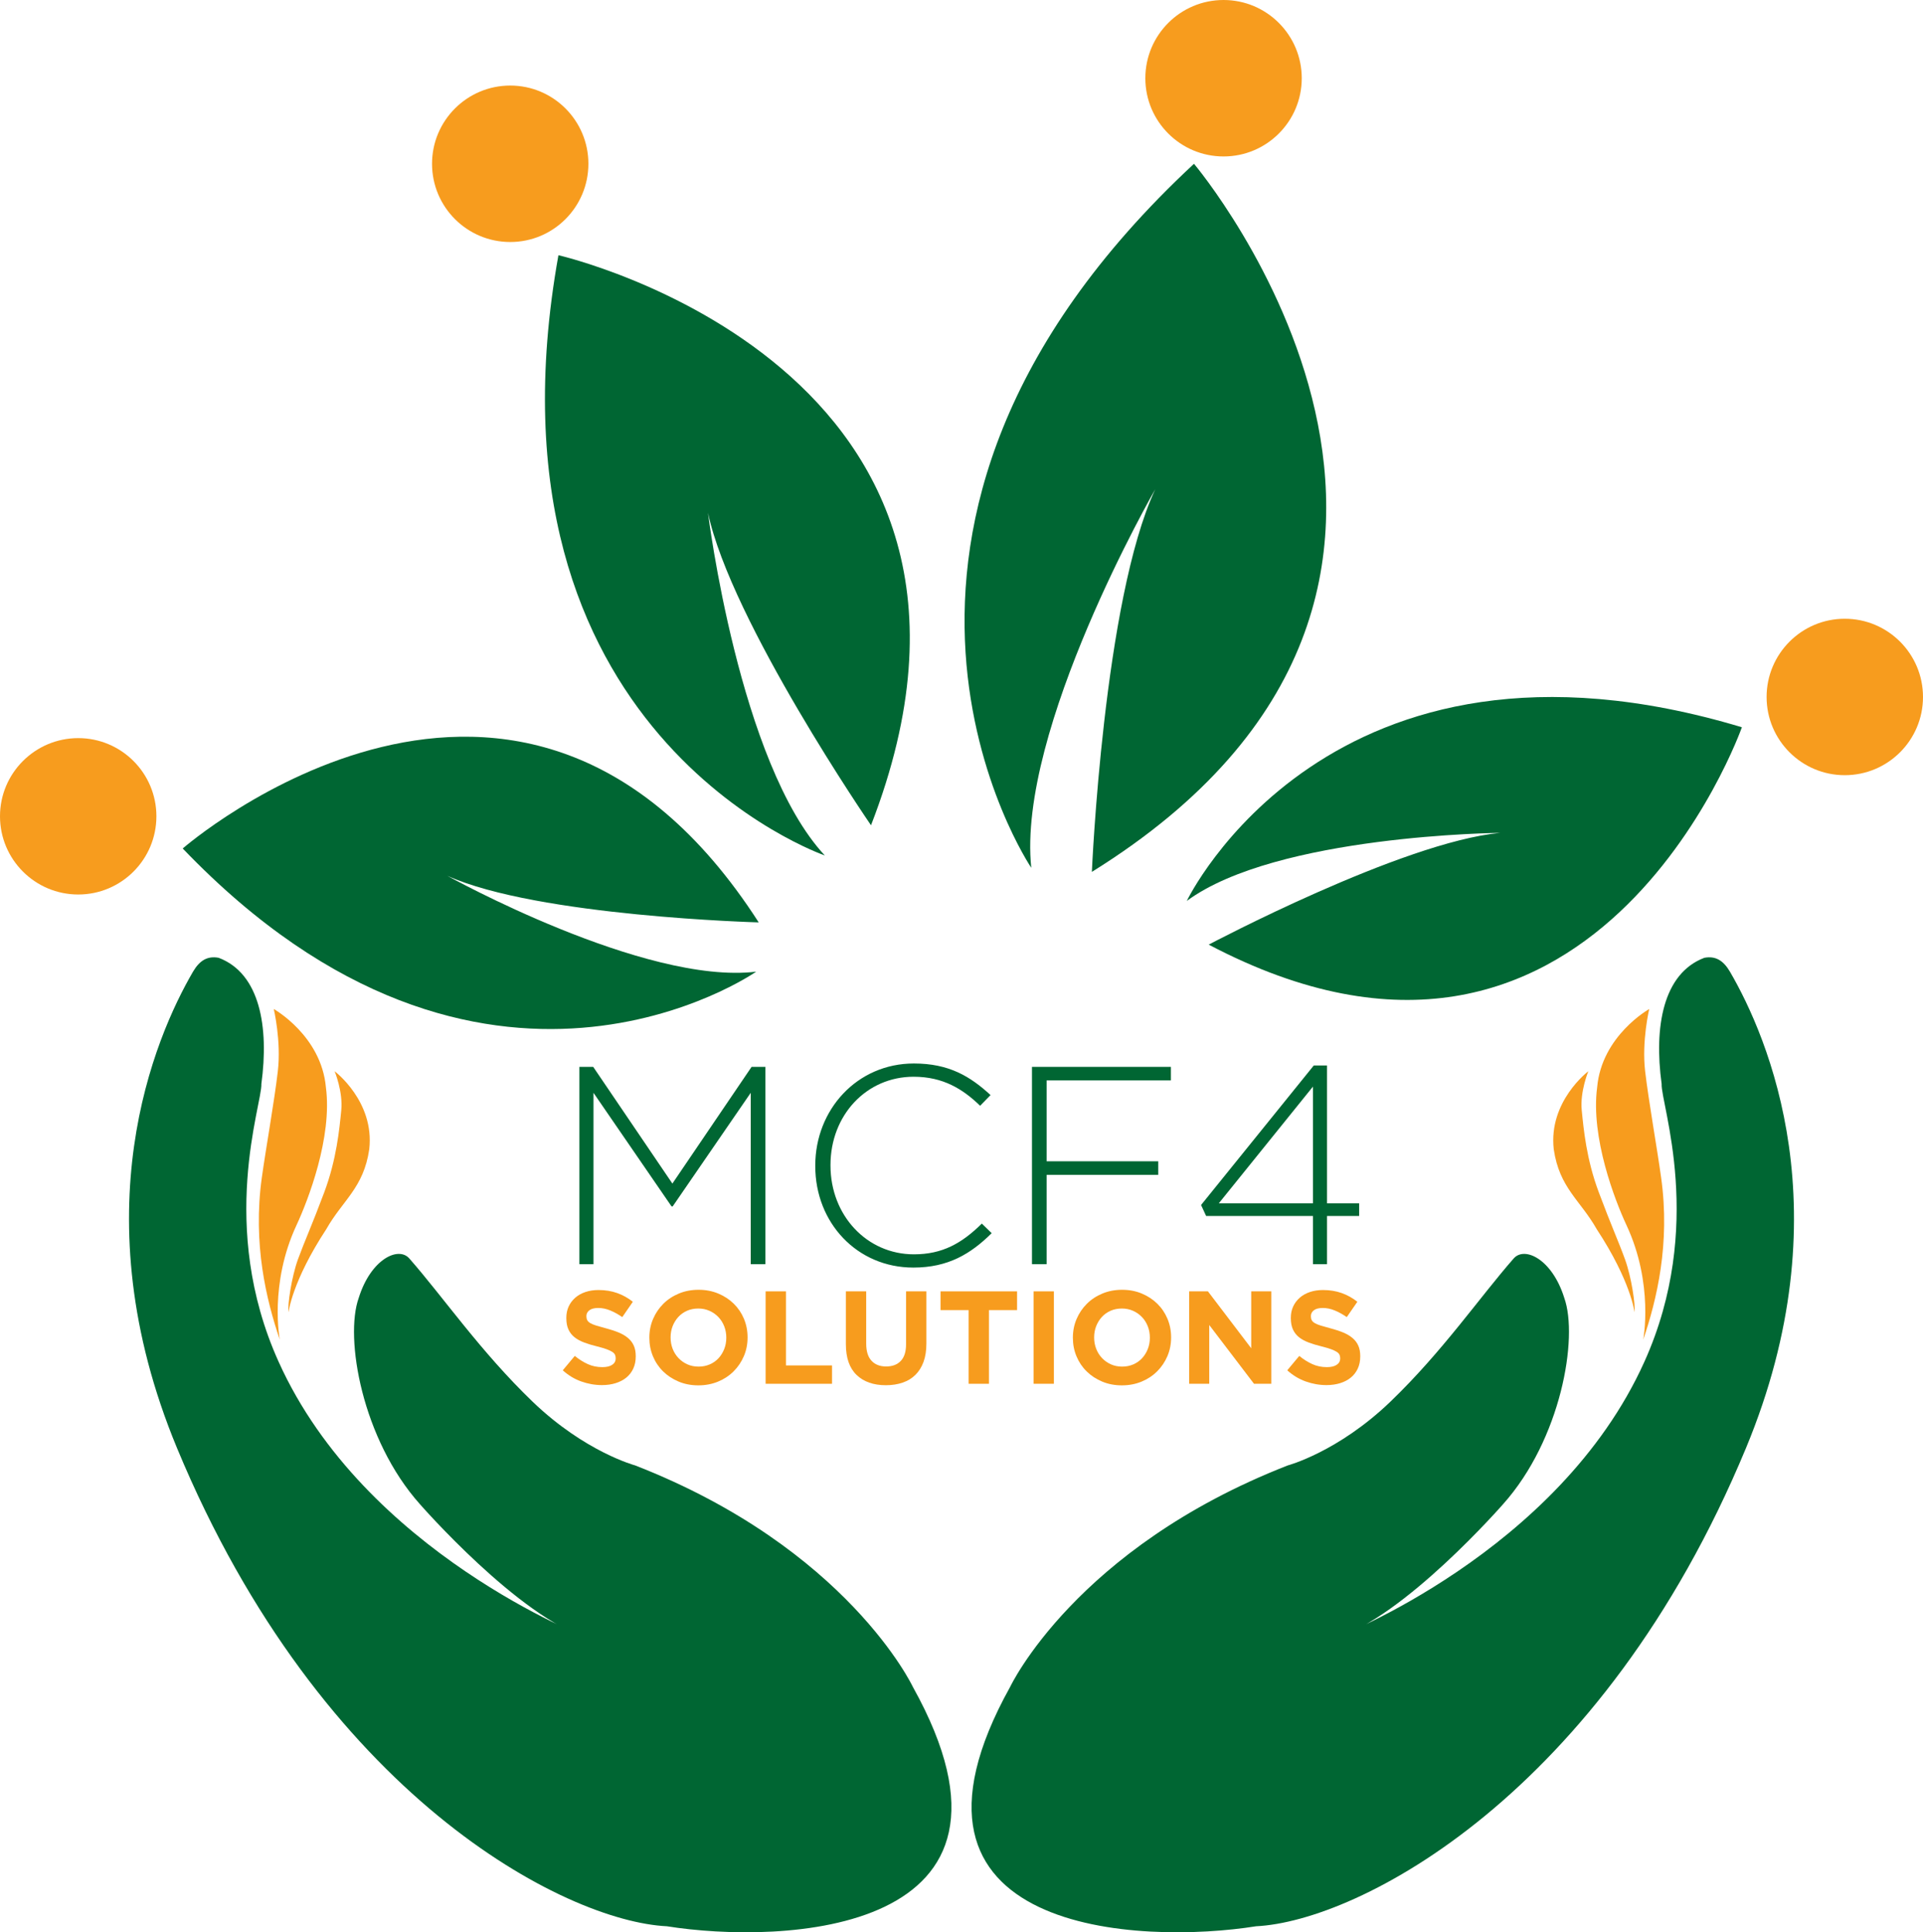 <!-- Generator: Adobe Illustrator 24.3.0, SVG Export Plug-In  -->
<svg version="1.1" xmlns="http://www.w3.org/2000/svg" xmlns:xlink="http://www.w3.org/1999/xlink" x="0px" y="0px"
	 width="184.788px" height="185.627px" viewBox="0 0 184.788 185.627"
	 style="overflow:visible;enable-background:new 0 0 184.788 185.627;" xml:space="preserve">
<style type="text/css">
	.st0{fill:#F79C1E;}
	.st1{fill:#006633;}
</style>
<defs>
</defs>
<g>
	<g>
		<path class="st0" d="M57.845,133.062c-0.677,0-1.34-0.116-1.991-0.349c-0.651-0.232-1.243-0.59-1.776-1.072l1.154-1.382
			c0.406,0.33,0.822,0.592,1.249,0.786c0.427,0.195,0.894,0.292,1.401,0.292c0.406,0,0.721-0.074,0.945-0.222
			c0.224-0.148,0.336-0.353,0.336-0.615v-0.025c0-0.127-0.023-0.239-0.07-0.336c-0.047-0.097-0.136-0.188-0.267-0.273
			c-0.131-0.084-0.314-0.169-0.547-0.254c-0.233-0.085-0.536-0.174-0.909-0.267c-0.45-0.11-0.856-0.232-1.221-0.368
			c-0.365-0.135-0.674-0.302-0.928-0.501c-0.255-0.198-0.451-0.446-0.591-0.742c-0.14-0.296-0.21-0.664-0.21-1.104v-0.026
			c0-0.406,0.075-0.771,0.227-1.097c0.151-0.325,0.363-0.606,0.636-0.843c0.273-0.237,0.599-0.419,0.978-0.545
			c0.379-0.127,0.797-0.19,1.253-0.19c0.651,0,1.25,0.097,1.795,0.292c0.546,0.195,1.046,0.474,1.503,0.837l-1.014,1.471
			c-0.398-0.27-0.786-0.484-1.167-0.64c-0.38-0.156-0.761-0.235-1.142-0.235c-0.38,0-0.666,0.074-0.856,0.222
			c-0.19,0.148-0.285,0.332-0.285,0.552v0.025c0,0.144,0.028,0.269,0.083,0.374c0.055,0.106,0.155,0.201,0.299,0.285
			c0.144,0.085,0.341,0.165,0.591,0.241c0.25,0.076,0.566,0.165,0.947,0.266c0.449,0.118,0.85,0.251,1.202,0.399
			c0.352,0.148,0.649,0.326,0.89,0.533c0.242,0.207,0.424,0.45,0.547,0.729c0.123,0.279,0.184,0.613,0.184,1.002v0.025
			c0,0.44-0.08,0.831-0.239,1.173c-0.16,0.342-0.382,0.63-0.668,0.863c-0.286,0.232-0.627,0.41-1.022,0.533
			C58.765,133,58.327,133.062,57.845,133.062"/>
		<path class="st0" d="M67.104,133.087c-0.685,0-1.315-0.12-1.89-0.361c-0.575-0.241-1.072-0.566-1.49-0.977
			c-0.418-0.41-0.744-0.892-0.976-1.446c-0.233-0.554-0.349-1.148-0.349-1.782v-0.025c0-0.634,0.118-1.228,0.355-1.782
			c0.236-0.554,0.565-1.04,0.983-1.458c0.419-0.419,0.918-0.749,1.497-0.989c0.579-0.241,1.211-0.361,1.896-0.361
			c0.685,0,1.315,0.12,1.89,0.361c0.575,0.241,1.072,0.566,1.49,0.977c0.418,0.41,0.744,0.892,0.977,1.446
			c0.232,0.554,0.349,1.148,0.349,1.782v0.026c0,0.634-0.118,1.228-0.355,1.782c-0.237,0.554-0.564,1.04-0.983,1.458
			c-0.418,0.419-0.918,0.749-1.497,0.989C68.42,132.967,67.788,133.087,67.104,133.087 M67.129,131.286
			c0.389,0,0.748-0.071,1.078-0.215c0.33-0.144,0.611-0.343,0.843-0.596c0.232-0.254,0.414-0.548,0.545-0.882
			c0.131-0.334,0.197-0.691,0.197-1.072v-0.025c0-0.381-0.066-0.74-0.197-1.078c-0.131-0.338-0.317-0.634-0.558-0.888
			c-0.241-0.253-0.526-0.454-0.856-0.602c-0.33-0.148-0.689-0.222-1.078-0.222c-0.398,0-0.759,0.072-1.084,0.215
			c-0.326,0.144-0.604,0.343-0.837,0.596c-0.233,0.254-0.414,0.547-0.546,0.881c-0.131,0.334-0.196,0.691-0.196,1.072v0.026
			c0,0.38,0.065,0.74,0.196,1.078c0.131,0.338,0.317,0.634,0.558,0.888c0.241,0.254,0.524,0.455,0.85,0.603
			C66.37,131.212,66.731,131.286,67.129,131.286"/>
		<polygon class="st0" points="73.572,124.056 75.525,124.056 75.525,131.172 79.952,131.172 79.952,132.935 73.572,132.935 		"/>
		<path class="st0" d="M85.126,133.074c-1.192,0-2.131-0.33-2.816-0.989c-0.685-0.66-1.027-1.644-1.027-2.955v-5.074h1.953v5.022
			c0,0.727,0.169,1.275,0.508,1.642c0.338,0.368,0.807,0.552,1.408,0.552c0.6,0,1.07-0.178,1.408-0.533
			c0.338-0.355,0.507-0.888,0.507-1.598v-5.086h1.953v5.01c0,0.677-0.091,1.264-0.273,1.763c-0.182,0.499-0.442,0.915-0.78,1.249
			c-0.338,0.334-0.748,0.584-1.231,0.748C86.255,132.992,85.718,133.074,85.126,133.074"/>
		<polygon class="st0" points="93.079,125.857 90.378,125.857 90.378,124.056 97.734,124.056 97.734,125.857 95.032,125.857 
			95.032,132.935 93.079,132.935 		"/>
		<rect x="99.319" y="124.056" class="st0" width="1.953" height="8.878"/>
		<path class="st0" d="M107.804,133.087c-0.685,0-1.315-0.12-1.89-0.361c-0.575-0.241-1.072-0.566-1.49-0.977
			c-0.419-0.41-0.744-0.892-0.977-1.446c-0.233-0.554-0.349-1.148-0.349-1.782v-0.025c0-0.634,0.118-1.228,0.355-1.782
			c0.236-0.554,0.564-1.04,0.983-1.458c0.419-0.419,0.918-0.749,1.497-0.989c0.579-0.241,1.211-0.361,1.896-0.361
			c0.685,0,1.315,0.12,1.89,0.361c0.575,0.241,1.072,0.566,1.49,0.977c0.419,0.41,0.744,0.892,0.977,1.446
			c0.232,0.554,0.349,1.148,0.349,1.782v0.026c0,0.634-0.119,1.228-0.355,1.782c-0.237,0.554-0.565,1.04-0.983,1.458
			c-0.419,0.419-0.918,0.749-1.497,0.989C109.121,132.967,108.49,133.087,107.804,133.087 M107.83,131.286
			c0.389,0,0.748-0.071,1.078-0.215c0.33-0.144,0.611-0.343,0.843-0.596c0.233-0.254,0.414-0.548,0.546-0.882
			c0.131-0.334,0.197-0.691,0.197-1.072v-0.025c0-0.381-0.066-0.74-0.197-1.078c-0.131-0.338-0.317-0.634-0.558-0.888
			c-0.241-0.253-0.527-0.454-0.856-0.602c-0.33-0.148-0.689-0.222-1.078-0.222c-0.398,0-0.759,0.072-1.085,0.215
			c-0.326,0.144-0.604,0.343-0.837,0.596c-0.233,0.254-0.414,0.547-0.546,0.881c-0.131,0.334-0.197,0.691-0.197,1.072v0.026
			c0,0.38,0.065,0.74,0.197,1.078c0.131,0.338,0.317,0.634,0.558,0.888c0.241,0.254,0.524,0.455,0.85,0.603
			C107.071,131.212,107.432,131.286,107.83,131.286"/>
		<polygon class="st0" points="114.273,124.056 116.074,124.056 120.234,129.523 120.234,124.056 122.162,124.056 122.162,132.935 
			120.501,132.935 116.201,127.29 116.201,132.935 114.273,132.935 		"/>
		<path class="st0" d="M127.464,133.062c-0.676,0-1.34-0.116-1.991-0.349c-0.651-0.232-1.243-0.59-1.776-1.072l1.154-1.382
			c0.406,0.33,0.822,0.592,1.249,0.786c0.427,0.195,0.894,0.292,1.402,0.292c0.406,0,0.721-0.074,0.945-0.222
			c0.224-0.148,0.336-0.353,0.336-0.615v-0.025c0-0.127-0.023-0.239-0.07-0.336c-0.047-0.097-0.136-0.188-0.267-0.273
			c-0.131-0.084-0.314-0.169-0.547-0.254c-0.233-0.085-0.536-0.174-0.909-0.267c-0.45-0.11-0.857-0.232-1.221-0.368
			c-0.365-0.135-0.674-0.302-0.928-0.501c-0.255-0.198-0.452-0.446-0.591-0.742c-0.14-0.296-0.21-0.664-0.21-1.104v-0.026
			c0-0.406,0.075-0.771,0.227-1.097c0.151-0.325,0.363-0.606,0.636-0.843c0.273-0.237,0.599-0.419,0.978-0.545
			c0.379-0.127,0.797-0.19,1.253-0.19c0.651,0,1.25,0.097,1.795,0.292c0.546,0.195,1.046,0.474,1.503,0.837l-1.015,1.471
			c-0.398-0.27-0.786-0.484-1.167-0.64c-0.38-0.156-0.761-0.235-1.142-0.235c-0.38,0-0.666,0.074-0.856,0.222
			c-0.19,0.148-0.285,0.332-0.285,0.552v0.025c0,0.144,0.027,0.269,0.083,0.374c0.055,0.106,0.155,0.201,0.299,0.285
			c0.144,0.085,0.341,0.165,0.591,0.241c0.25,0.076,0.566,0.165,0.948,0.266c0.449,0.118,0.85,0.251,1.202,0.399
			c0.352,0.148,0.648,0.326,0.89,0.533c0.241,0.207,0.424,0.45,0.547,0.729c0.123,0.279,0.184,0.613,0.184,1.002v0.025
			c0,0.44-0.08,0.831-0.239,1.173c-0.16,0.342-0.382,0.63-0.668,0.863c-0.286,0.232-0.626,0.41-1.022,0.533
			C128.385,133,127.946,133.062,127.464,133.062"/>
	</g>
	<polygon class="st1" points="55.676,102.491 57.003,102.491 64.612,113.702 72.222,102.491 73.549,102.491 73.549,121.447 
		72.141,121.447 72.141,104.982 64.639,115.896 64.531,115.896 57.03,104.982 57.03,121.447 55.676,121.447 	"/>
	<path class="st1" d="M78.342,112.023v-0.054c0-5.362,4.008-9.803,9.478-9.803c3.385,0,5.416,1.246,7.366,3.033l-1.002,1.029
		c-1.652-1.597-3.548-2.789-6.391-2.789c-4.55,0-7.988,3.71-7.988,8.476v0.054c0,4.793,3.493,8.53,8.016,8.53
		c2.735,0,4.603-1.056,6.526-2.952l0.948,0.921c-2.004,1.977-4.17,3.304-7.528,3.304C82.35,121.772,78.342,117.467,78.342,112.023"
		/>
	<polygon class="st1" points="99.166,102.491 112.517,102.491 112.517,103.791 100.575,103.791 100.575,111.563 111.298,111.563 
		111.298,112.863 100.575,112.863 100.575,121.447 99.166,121.447 	"/>
	<path class="st1" d="M126.165,116.817h-10.263l-0.488-1.056l10.832-13.405h1.273v13.242h3.087v1.219h-3.087v4.631h-1.354V116.817z
		 M126.165,115.598v-11.211l-9.045,11.211H126.165z"/>
	<path class="st0" d="M26.696,102.918c-0.337,2.903-1.137,7.344-1.538,10.223c-0.88,6.335,0.431,11.734,1.73,15.567
		c0,0-1.047-5.336,1.61-11.022c1.094-2.348,3.452-8.427,2.82-13.222c-0.44-4.973-5.011-7.532-5.011-7.532
		S27.038,100.001,26.696,102.918"/>
	<path class="st0" d="M32.792,106.67c-0.179,1.794-0.445,4.695-1.636,7.877c-1.196,3.193-1.884,4.678-2.525,6.432
		c-0.624,1.739-1.008,4.368-0.906,5.084c0,0,0.333-2.958,3.627-7.978c1.598-2.815,3.584-3.958,4.131-7.679
		c0.526-4.607-3.328-7.495-3.328-7.495S32.972,104.875,32.792,106.67"/>
	<path class="st1" d="M87.718,162.051c0,0-6.263-13.305-26.683-21.273c0,0-4.81-1.282-9.839-6.107
		c-5.024-4.83-8.616-10.082-11.867-13.779c-1.051-1.192-3.696,0.072-4.857,3.793c-1.376,3.836,0.32,13.59,5.878,19.814
		c0,0,9.565,10.954,16.148,12.855c0,0-21.459-8.19-29.725-26.534c-5.887-13.042-1.572-24.75-1.657-26.683
		c0.744-5.479-0.132-10.624-4.105-12.124c-1.081-0.201-1.833,0.261-2.465,1.337c-3.666,6.297-10.928,23.146-1.534,45.765
		c13.876,33.414,37.283,45.461,47.074,45.936C74.971,186.792,101.051,186.004,87.718,162.051"/>
	<path class="st0" d="M158.088,102.918c0.342,2.903,1.141,7.344,1.538,10.223c0.884,6.335-0.423,11.734-1.726,15.567
		c0,0,1.047-5.336-1.61-11.022c-1.098-2.348-3.452-8.427-2.815-13.222c0.436-4.973,5.007-7.532,5.007-7.532
		S157.746,100.001,158.088,102.918"/>
	<path class="st0" d="M151.996,106.67c0.179,1.794,0.444,4.695,1.641,7.877c1.192,3.193,1.88,4.678,2.516,6.432
		c0.628,1.739,1.008,4.368,0.914,5.084c0,0-0.333-2.958-3.631-7.978c-1.598-2.815-3.584-3.958-4.131-7.679
		c-0.522-4.607,3.324-7.495,3.324-7.495S151.812,104.875,151.996,106.67"/>
	<path class="st1" d="M97.07,162.051c0,0,6.263-13.305,26.679-21.273c0,0,4.814-1.282,9.843-6.107
		c5.028-4.83,8.621-10.082,11.867-13.779c1.051-1.192,3.696,0.072,4.857,3.793c1.371,3.836-0.316,13.59-5.878,19.814
		c0,0-9.57,10.954-16.144,12.855c0,0,21.458-8.19,29.721-26.534c5.882-13.042,1.568-24.75,1.657-26.683
		c-0.748-5.479,0.132-10.624,4.105-12.124c1.081-0.201,1.828,0.261,2.461,1.337c3.67,6.297,10.933,23.146,1.538,45.765
		c-13.88,33.414-37.283,45.461-47.074,45.936C109.813,186.792,83.737,186.004,97.07,162.051"/>
	<path class="st1" d="M99.099,83.368c0,0-22.052-32.63,15.636-67.633c0,0,34.3,40.614-9.813,68.024c0,0,1.119-26.128,6.092-36.759
		C111.014,46.999,97.706,70.118,99.099,83.368"/>
	<path class="st1" d="M114.043,86.55c0,0,13.679-28.608,53.341-16.685c0,0-14.239,40.367-51.235,20.882
		c0,0,18.601-9.856,28.008-10.736C144.156,80.012,122.668,80.194,114.043,86.55"/>
	<path class="st1" d="M72.664,93.345c0,0-26.209,18.319-55.106-11.834c0,0,32.532-28.362,55.349,7.1c0,0-21.228-0.57-29.917-4.473
		C42.99,84.139,61.923,94.644,72.664,93.345"/>
	<path class="st1" d="M79.259,82.182c0,0-33.847-11.646-25.598-57.664c0,0,47.108,10.753,30.037,54.764
		c0,0-13.457-19.588-15.666-30.02C68.033,49.261,71.015,73.335,79.259,82.182"/>
	<path class="st0" d="M56.541,15.734c0,4.152-3.362,7.515-7.51,7.515c-4.148,0-7.515-3.362-7.515-7.515
		c0-4.148,3.366-7.515,7.515-7.515C53.178,8.219,56.541,11.586,56.541,15.734"/>
	<path class="st0" d="M15.029,78.418c0,4.148-3.367,7.514-7.51,7.514C3.371,85.933,0,82.566,0,78.418c0-4.146,3.371-7.51,7.519-7.51
		C11.662,70.908,15.029,74.272,15.029,78.418"/>
	<path class="st0" d="M125.09,7.515c0,4.148-3.366,7.515-7.515,7.515c-4.148,0-7.515-3.367-7.515-7.515
		c0-4.148,3.366-7.515,7.515-7.515C121.724,0,125.09,3.367,125.09,7.515"/>
	<path class="st0" d="M184.788,66.958c0,4.146-3.367,7.512-7.519,7.512c-4.144,0-7.51-3.366-7.51-7.512
		c0-4.15,3.366-7.517,7.51-7.517C181.422,59.442,184.788,62.808,184.788,66.958"/>
</g>
</svg>